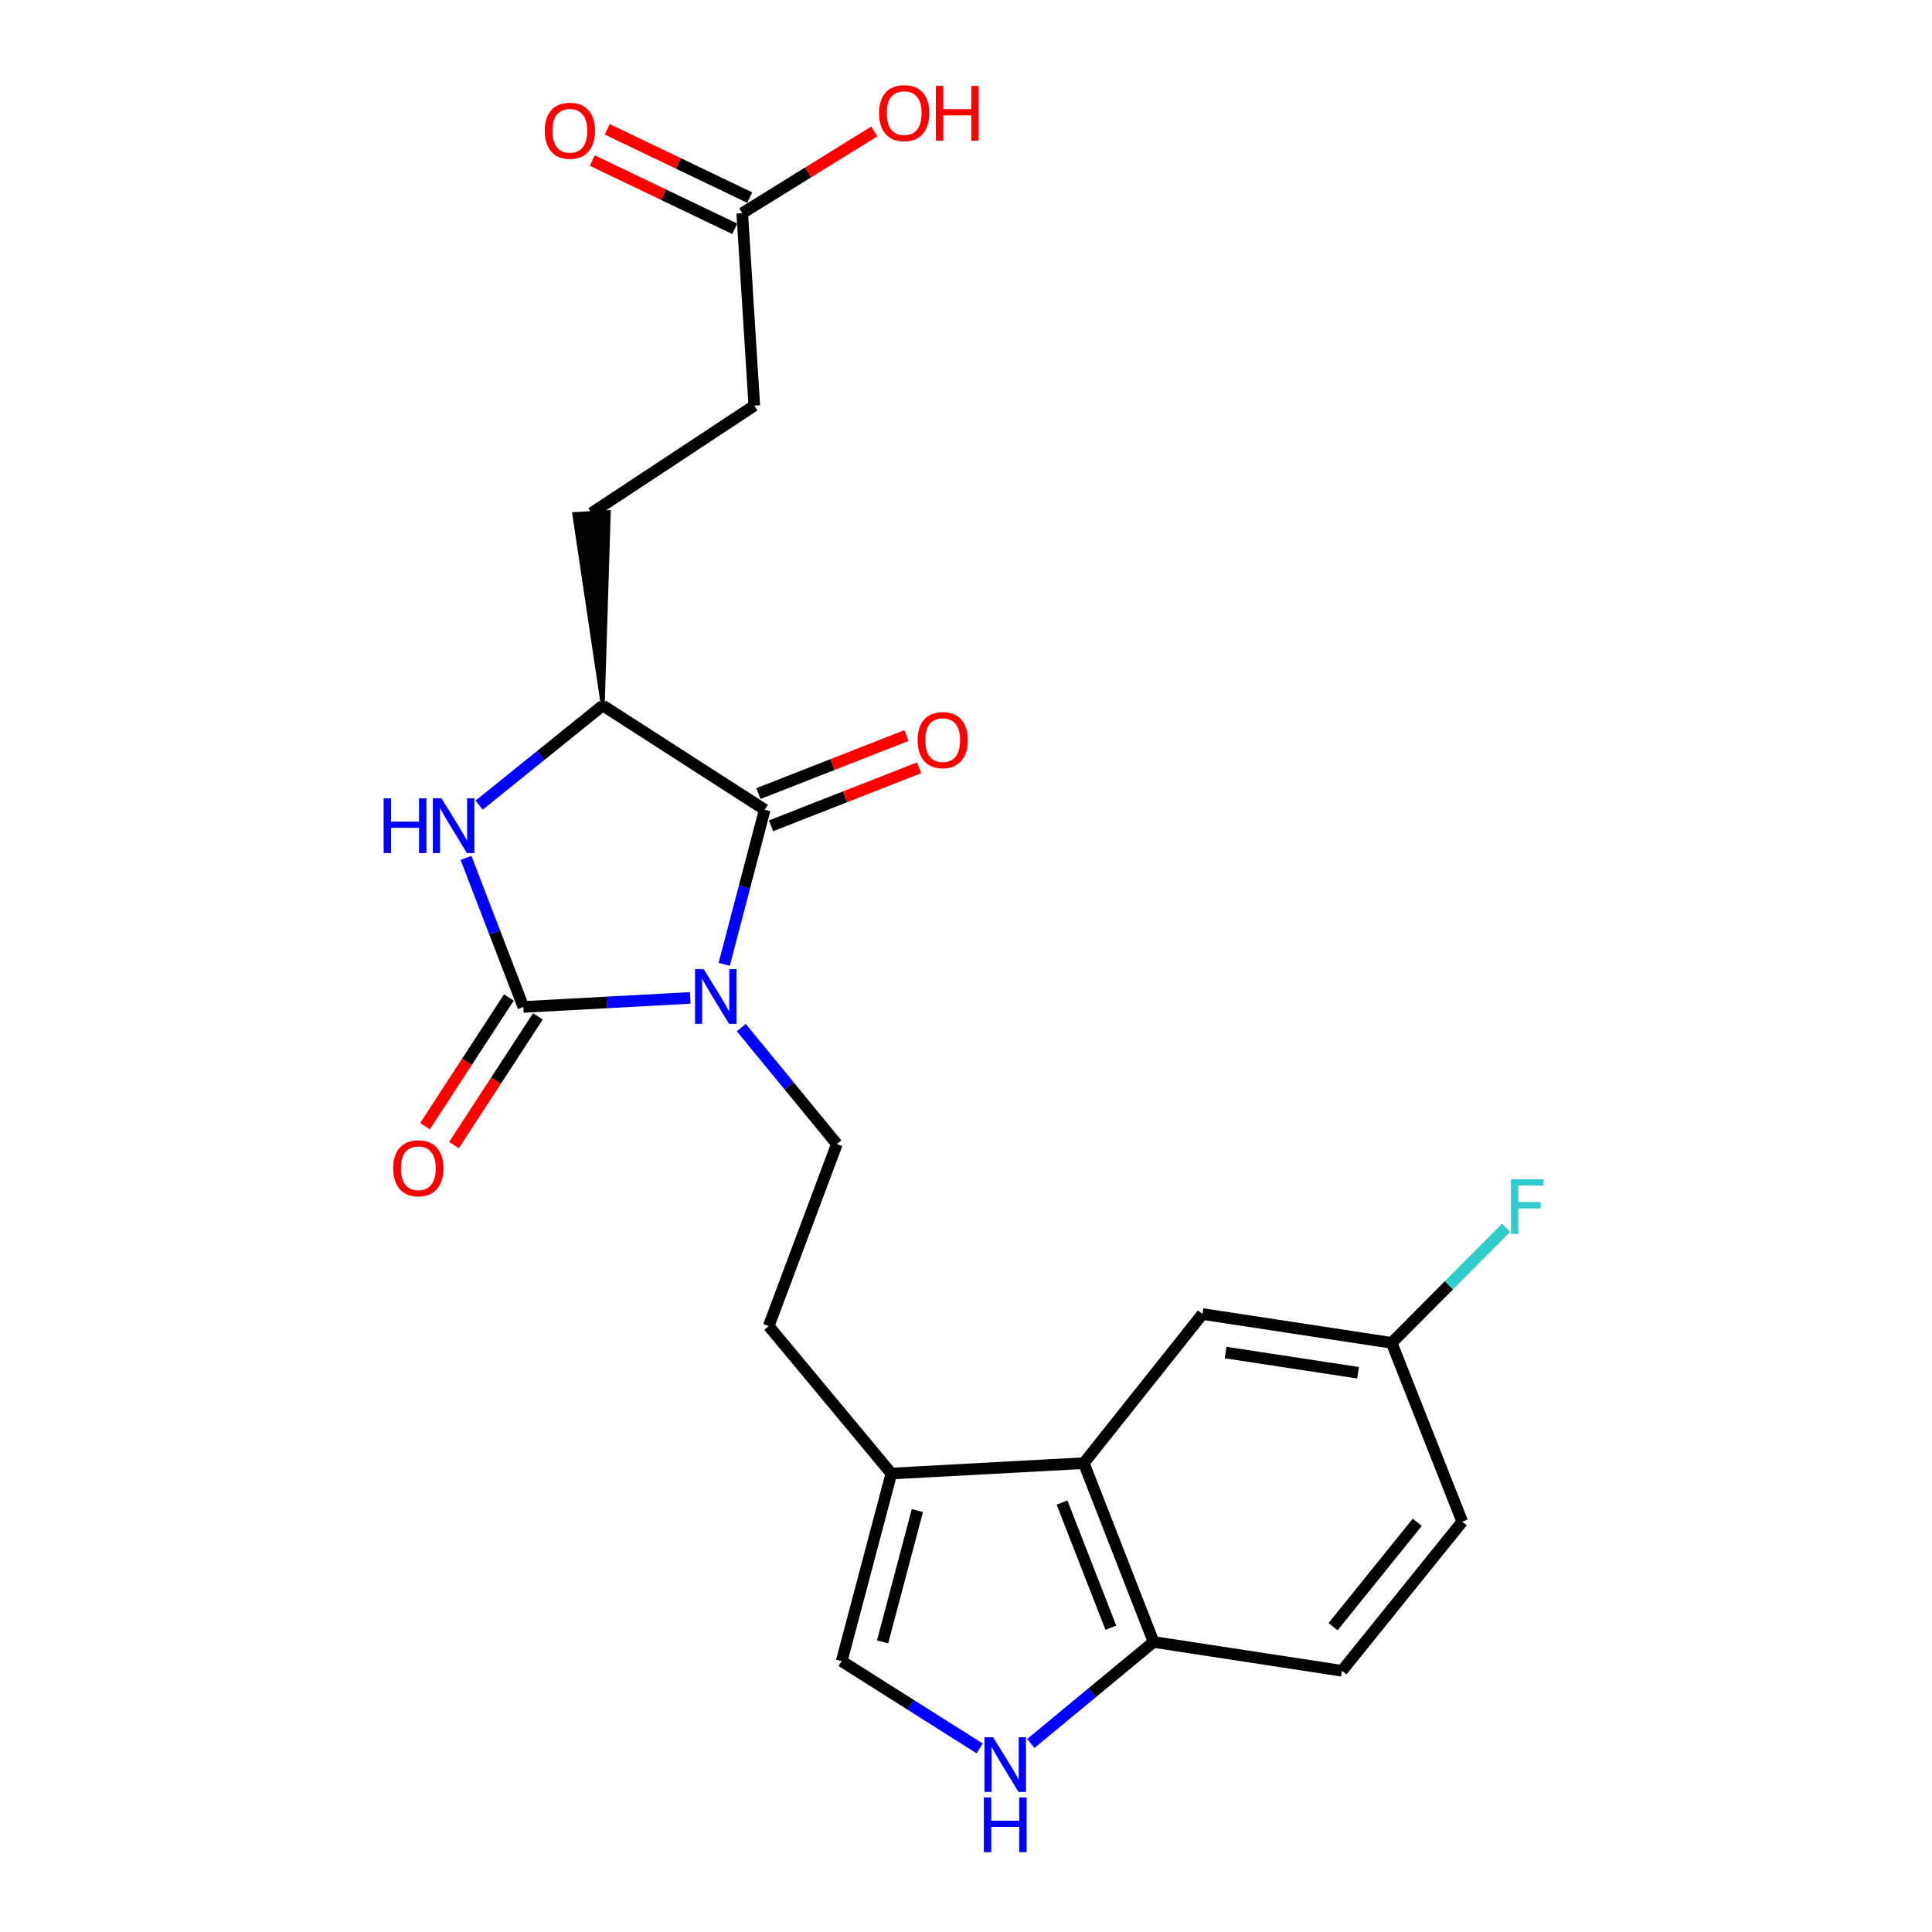 <?xml version='1.0' encoding='iso-8859-1'?>
<svg version='1.1' baseProfile='full'
              xmlns='http://www.w3.org/2000/svg'
                      xmlns:rdkit='http://www.rdkit.org/xml'
                      xmlns:xlink='http://www.w3.org/1999/xlink'
                  xml:space='preserve'
width='1000px' height='1000px' viewBox='0 0 1000 1000'>
<!-- END OF HEADER -->
<rect style='opacity:1.0;fill:#FFFFFF;stroke:none' width='1000' height='1000' x='0' y='0'> </rect>
<path class='bond-0' d='M 357.259,516.515 L 314.079,518.854' style='fill:none;fill-rule:evenodd;stroke:#0000FF;stroke-width:6px;stroke-linecap:butt;stroke-linejoin:miter;stroke-opacity:1' />
<path class='bond-0' d='M 314.079,518.854 L 270.9,521.193' style='fill:none;fill-rule:evenodd;stroke:#000000;stroke-width:6px;stroke-linecap:butt;stroke-linejoin:miter;stroke-opacity:1' />
<path class='bond-1' d='M 374.855,499.139 L 385.335,459.121' style='fill:none;fill-rule:evenodd;stroke:#0000FF;stroke-width:6px;stroke-linecap:butt;stroke-linejoin:miter;stroke-opacity:1' />
<path class='bond-1' d='M 385.335,459.121 L 395.816,419.103' style='fill:none;fill-rule:evenodd;stroke:#000000;stroke-width:6px;stroke-linecap:butt;stroke-linejoin:miter;stroke-opacity:1' />
<path class='bond-7' d='M 383.702,531.893 L 408.433,562.025' style='fill:none;fill-rule:evenodd;stroke:#0000FF;stroke-width:6px;stroke-linecap:butt;stroke-linejoin:miter;stroke-opacity:1' />
<path class='bond-7' d='M 408.433,562.025 L 433.164,592.157' style='fill:none;fill-rule:evenodd;stroke:#000000;stroke-width:6px;stroke-linecap:butt;stroke-linejoin:miter;stroke-opacity:1' />
<path class='bond-2' d='M 270.9,521.193 L 256.057,482.63' style='fill:none;fill-rule:evenodd;stroke:#000000;stroke-width:6px;stroke-linecap:butt;stroke-linejoin:miter;stroke-opacity:1' />
<path class='bond-2' d='M 256.057,482.63 L 241.213,444.067' style='fill:none;fill-rule:evenodd;stroke:#0000FF;stroke-width:6px;stroke-linecap:butt;stroke-linejoin:miter;stroke-opacity:1' />
<path class='bond-10' d='M 263.395,516.301 L 241.688,549.605' style='fill:none;fill-rule:evenodd;stroke:#000000;stroke-width:6px;stroke-linecap:butt;stroke-linejoin:miter;stroke-opacity:1' />
<path class='bond-10' d='M 241.688,549.605 L 219.981,582.909' style='fill:none;fill-rule:evenodd;stroke:#FF0000;stroke-width:6px;stroke-linecap:butt;stroke-linejoin:miter;stroke-opacity:1' />
<path class='bond-10' d='M 278.405,526.085 L 256.698,559.389' style='fill:none;fill-rule:evenodd;stroke:#000000;stroke-width:6px;stroke-linecap:butt;stroke-linejoin:miter;stroke-opacity:1' />
<path class='bond-10' d='M 256.698,559.389 L 234.991,592.693' style='fill:none;fill-rule:evenodd;stroke:#FF0000;stroke-width:6px;stroke-linecap:butt;stroke-linejoin:miter;stroke-opacity:1' />
<path class='bond-3' d='M 395.816,419.103 L 311.991,365.151' style='fill:none;fill-rule:evenodd;stroke:#000000;stroke-width:6px;stroke-linecap:butt;stroke-linejoin:miter;stroke-opacity:1' />
<path class='bond-11' d='M 399.085,427.444 L 437.411,412.424' style='fill:none;fill-rule:evenodd;stroke:#000000;stroke-width:6px;stroke-linecap:butt;stroke-linejoin:miter;stroke-opacity:1' />
<path class='bond-11' d='M 437.411,412.424 L 475.737,397.404' style='fill:none;fill-rule:evenodd;stroke:#FF0000;stroke-width:6px;stroke-linecap:butt;stroke-linejoin:miter;stroke-opacity:1' />
<path class='bond-11' d='M 392.547,410.761 L 430.873,395.741' style='fill:none;fill-rule:evenodd;stroke:#000000;stroke-width:6px;stroke-linecap:butt;stroke-linejoin:miter;stroke-opacity:1' />
<path class='bond-11' d='M 430.873,395.741 L 469.2,380.721' style='fill:none;fill-rule:evenodd;stroke:#FF0000;stroke-width:6px;stroke-linecap:butt;stroke-linejoin:miter;stroke-opacity:1' />
<path class='bond-23' d='M 248.015,416.736 L 280.003,390.943' style='fill:none;fill-rule:evenodd;stroke:#0000FF;stroke-width:6px;stroke-linecap:butt;stroke-linejoin:miter;stroke-opacity:1' />
<path class='bond-23' d='M 280.003,390.943 L 311.991,365.151' style='fill:none;fill-rule:evenodd;stroke:#000000;stroke-width:6px;stroke-linecap:butt;stroke-linejoin:miter;stroke-opacity:1' />
<path class='bond-15' d='M 311.991,365.151 L 315.121,265.036 L 297.234,266.08 Z' style='fill:#000000;fill-rule:evenodd;fill-opacity:1;stroke:#000000;stroke-width:2px;stroke-linecap:butt;stroke-linejoin:miter;stroke-opacity:1;' />
<path class='bond-4' d='M 507.069,904.985 L 471.361,882.401' style='fill:none;fill-rule:evenodd;stroke:#0000FF;stroke-width:6px;stroke-linecap:butt;stroke-linejoin:miter;stroke-opacity:1' />
<path class='bond-4' d='M 471.361,882.401 L 435.653,859.817' style='fill:none;fill-rule:evenodd;stroke:#000000;stroke-width:6px;stroke-linecap:butt;stroke-linejoin:miter;stroke-opacity:1' />
<path class='bond-24' d='M 533.544,902.419 L 565.312,876.146' style='fill:none;fill-rule:evenodd;stroke:#0000FF;stroke-width:6px;stroke-linecap:butt;stroke-linejoin:miter;stroke-opacity:1' />
<path class='bond-24' d='M 565.312,876.146 L 597.081,849.873' style='fill:none;fill-rule:evenodd;stroke:#000000;stroke-width:6px;stroke-linecap:butt;stroke-linejoin:miter;stroke-opacity:1' />
<path class='bond-5' d='M 560.977,757.318 L 461.374,762.713' style='fill:none;fill-rule:evenodd;stroke:#000000;stroke-width:6px;stroke-linecap:butt;stroke-linejoin:miter;stroke-opacity:1' />
<path class='bond-9' d='M 560.977,757.318 L 597.081,849.873' style='fill:none;fill-rule:evenodd;stroke:#000000;stroke-width:6px;stroke-linecap:butt;stroke-linejoin:miter;stroke-opacity:1' />
<path class='bond-9' d='M 549.7,777.713 L 574.973,842.501' style='fill:none;fill-rule:evenodd;stroke:#000000;stroke-width:6px;stroke-linecap:butt;stroke-linejoin:miter;stroke-opacity:1' />
<path class='bond-14' d='M 560.977,757.318 L 622.404,680.133' style='fill:none;fill-rule:evenodd;stroke:#000000;stroke-width:6px;stroke-linecap:butt;stroke-linejoin:miter;stroke-opacity:1' />
<path class='bond-6' d='M 461.374,762.713 L 397.886,686.364' style='fill:none;fill-rule:evenodd;stroke:#000000;stroke-width:6px;stroke-linecap:butt;stroke-linejoin:miter;stroke-opacity:1' />
<path class='bond-8' d='M 461.374,762.713 L 435.653,859.817' style='fill:none;fill-rule:evenodd;stroke:#000000;stroke-width:6px;stroke-linecap:butt;stroke-linejoin:miter;stroke-opacity:1' />
<path class='bond-8' d='M 474.836,781.867 L 456.831,849.839' style='fill:none;fill-rule:evenodd;stroke:#000000;stroke-width:6px;stroke-linecap:butt;stroke-linejoin:miter;stroke-opacity:1' />
<path class='bond-13' d='M 433.164,592.157 L 397.886,686.364' style='fill:none;fill-rule:evenodd;stroke:#000000;stroke-width:6px;stroke-linecap:butt;stroke-linejoin:miter;stroke-opacity:1' />
<path class='bond-17' d='M 597.081,849.873 L 694.602,864.804' style='fill:none;fill-rule:evenodd;stroke:#000000;stroke-width:6px;stroke-linecap:butt;stroke-linejoin:miter;stroke-opacity:1' />
<path class='bond-12' d='M 384.179,110.352 L 390.421,209.944' style='fill:none;fill-rule:evenodd;stroke:#000000;stroke-width:6px;stroke-linecap:butt;stroke-linejoin:miter;stroke-opacity:1' />
<path class='bond-16' d='M 388.05,102.272 L 351.182,84.607' style='fill:none;fill-rule:evenodd;stroke:#000000;stroke-width:6px;stroke-linecap:butt;stroke-linejoin:miter;stroke-opacity:1' />
<path class='bond-16' d='M 351.182,84.607 L 314.313,66.942' style='fill:none;fill-rule:evenodd;stroke:#FF0000;stroke-width:6px;stroke-linecap:butt;stroke-linejoin:miter;stroke-opacity:1' />
<path class='bond-16' d='M 380.308,118.431 L 343.44,100.766' style='fill:none;fill-rule:evenodd;stroke:#000000;stroke-width:6px;stroke-linecap:butt;stroke-linejoin:miter;stroke-opacity:1' />
<path class='bond-16' d='M 343.44,100.766 L 306.571,83.101' style='fill:none;fill-rule:evenodd;stroke:#FF0000;stroke-width:6px;stroke-linecap:butt;stroke-linejoin:miter;stroke-opacity:1' />
<path class='bond-20' d='M 384.179,110.352 L 418.364,89.196' style='fill:none;fill-rule:evenodd;stroke:#000000;stroke-width:6px;stroke-linecap:butt;stroke-linejoin:miter;stroke-opacity:1' />
<path class='bond-20' d='M 418.364,89.196 L 452.549,68.041' style='fill:none;fill-rule:evenodd;stroke:#FF0000;stroke-width:6px;stroke-linecap:butt;stroke-linejoin:miter;stroke-opacity:1' />
<path class='bond-18' d='M 622.404,680.133 L 720.324,695.064' style='fill:none;fill-rule:evenodd;stroke:#000000;stroke-width:6px;stroke-linecap:butt;stroke-linejoin:miter;stroke-opacity:1' />
<path class='bond-18' d='M 634.391,700.085 L 702.935,710.537' style='fill:none;fill-rule:evenodd;stroke:#000000;stroke-width:6px;stroke-linecap:butt;stroke-linejoin:miter;stroke-opacity:1' />
<path class='bond-19' d='M 306.178,265.558 L 390.421,209.944' style='fill:none;fill-rule:evenodd;stroke:#000000;stroke-width:6px;stroke-linecap:butt;stroke-linejoin:miter;stroke-opacity:1' />
<path class='bond-25' d='M 694.602,864.804 L 756.856,787.609' style='fill:none;fill-rule:evenodd;stroke:#000000;stroke-width:6px;stroke-linecap:butt;stroke-linejoin:miter;stroke-opacity:1' />
<path class='bond-25' d='M 689.993,841.977 L 733.571,787.94' style='fill:none;fill-rule:evenodd;stroke:#000000;stroke-width:6px;stroke-linecap:butt;stroke-linejoin:miter;stroke-opacity:1' />
<path class='bond-21' d='M 720.324,695.064 L 756.856,787.609' style='fill:none;fill-rule:evenodd;stroke:#000000;stroke-width:6px;stroke-linecap:butt;stroke-linejoin:miter;stroke-opacity:1' />
<path class='bond-22' d='M 720.324,695.064 L 749.945,665.28' style='fill:none;fill-rule:evenodd;stroke:#000000;stroke-width:6px;stroke-linecap:butt;stroke-linejoin:miter;stroke-opacity:1' />
<path class='bond-22' d='M 749.945,665.28 L 779.565,635.496' style='fill:none;fill-rule:evenodd;stroke:#33CCCC;stroke-width:6px;stroke-linecap:butt;stroke-linejoin:miter;stroke-opacity:1' />
<path  class='atom-0' d='M 364.232 501.638
L 373.512 516.638
Q 374.432 518.118, 375.912 520.798
Q 377.392 523.478, 377.472 523.638
L 377.472 501.638
L 381.232 501.638
L 381.232 529.958
L 377.352 529.958
L 367.392 513.558
Q 366.232 511.638, 364.992 509.438
Q 363.792 507.238, 363.432 506.558
L 363.432 529.958
L 359.752 529.958
L 359.752 501.638
L 364.232 501.638
' fill='#0000FF'/>
<path  class='atom-3' d='M 198.576 413.235
L 202.416 413.235
L 202.416 425.275
L 216.896 425.275
L 216.896 413.235
L 220.736 413.235
L 220.736 441.555
L 216.896 441.555
L 216.896 428.475
L 202.416 428.475
L 202.416 441.555
L 198.576 441.555
L 198.576 413.235
' fill='#0000FF'/>
<path  class='atom-3' d='M 228.536 413.235
L 237.816 428.235
Q 238.736 429.715, 240.216 432.395
Q 241.696 435.075, 241.776 435.235
L 241.776 413.235
L 245.536 413.235
L 245.536 441.555
L 241.656 441.555
L 231.696 425.155
Q 230.536 423.235, 229.296 421.035
Q 228.096 418.835, 227.736 418.155
L 227.736 441.555
L 224.056 441.555
L 224.056 413.235
L 228.536 413.235
' fill='#0000FF'/>
<path  class='atom-5' d='M 514.054 899.201
L 523.334 914.201
Q 524.254 915.681, 525.734 918.361
Q 527.214 921.041, 527.294 921.201
L 527.294 899.201
L 531.054 899.201
L 531.054 927.521
L 527.174 927.521
L 517.214 911.121
Q 516.054 909.201, 514.814 907.001
Q 513.614 904.801, 513.254 904.121
L 513.254 927.521
L 509.574 927.521
L 509.574 899.201
L 514.054 899.201
' fill='#0000FF'/>
<path  class='atom-5' d='M 509.234 930.353
L 513.074 930.353
L 513.074 942.393
L 527.554 942.393
L 527.554 930.353
L 531.394 930.353
L 531.394 958.673
L 527.554 958.673
L 527.554 945.593
L 513.074 945.593
L 513.074 958.673
L 509.234 958.673
L 509.234 930.353
' fill='#0000FF'/>
<path  class='atom-11' d='M 203.53 604.69
Q 203.53 597.89, 206.89 594.09
Q 210.25 590.29, 216.53 590.29
Q 222.81 590.29, 226.17 594.09
Q 229.53 597.89, 229.53 604.69
Q 229.53 611.57, 226.13 615.49
Q 222.73 619.37, 216.53 619.37
Q 210.29 619.37, 206.89 615.49
Q 203.53 611.61, 203.53 604.69
M 216.53 616.17
Q 220.85 616.17, 223.17 613.29
Q 225.53 610.37, 225.53 604.69
Q 225.53 599.13, 223.17 596.33
Q 220.85 593.49, 216.53 593.49
Q 212.21 593.49, 209.85 596.29
Q 207.53 599.09, 207.53 604.69
Q 207.53 610.41, 209.85 613.29
Q 212.21 616.17, 216.53 616.17
' fill='#FF0000'/>
<path  class='atom-12' d='M 474.942 383.079
Q 474.942 376.279, 478.302 372.479
Q 481.662 368.679, 487.942 368.679
Q 494.222 368.679, 497.582 372.479
Q 500.942 376.279, 500.942 383.079
Q 500.942 389.959, 497.542 393.879
Q 494.142 397.759, 487.942 397.759
Q 481.702 397.759, 478.302 393.879
Q 474.942 389.999, 474.942 383.079
M 487.942 394.559
Q 492.262 394.559, 494.582 391.679
Q 496.942 388.759, 496.942 383.079
Q 496.942 377.519, 494.582 374.719
Q 492.262 371.879, 487.942 371.879
Q 483.622 371.879, 481.262 374.679
Q 478.942 377.479, 478.942 383.079
Q 478.942 388.799, 481.262 391.679
Q 483.622 394.559, 487.942 394.559
' fill='#FF0000'/>
<path  class='atom-17' d='M 281.969 67.688
Q 281.969 60.888, 285.329 57.088
Q 288.689 53.288, 294.969 53.288
Q 301.249 53.288, 304.609 57.088
Q 307.969 60.888, 307.969 67.688
Q 307.969 74.568, 304.569 78.488
Q 301.169 82.368, 294.969 82.368
Q 288.729 82.368, 285.329 78.488
Q 281.969 74.608, 281.969 67.688
M 294.969 79.168
Q 299.289 79.168, 301.609 76.288
Q 303.969 73.368, 303.969 67.688
Q 303.969 62.128, 301.609 59.328
Q 299.289 56.488, 294.969 56.488
Q 290.649 56.488, 288.289 59.288
Q 285.969 62.088, 285.969 67.688
Q 285.969 73.408, 288.289 76.288
Q 290.649 79.168, 294.969 79.168
' fill='#FF0000'/>
<path  class='atom-21' d='M 455.014 58.55
Q 455.014 51.75, 458.374 47.95
Q 461.734 44.15, 468.014 44.15
Q 474.294 44.15, 477.654 47.95
Q 481.014 51.75, 481.014 58.55
Q 481.014 65.43, 477.614 69.35
Q 474.214 73.23, 468.014 73.23
Q 461.774 73.23, 458.374 69.35
Q 455.014 65.47, 455.014 58.55
M 468.014 70.03
Q 472.334 70.03, 474.654 67.15
Q 477.014 64.23, 477.014 58.55
Q 477.014 52.99, 474.654 50.19
Q 472.334 47.35, 468.014 47.35
Q 463.694 47.35, 461.334 50.15
Q 459.014 52.95, 459.014 58.55
Q 459.014 64.27, 461.334 67.15
Q 463.694 70.03, 468.014 70.03
' fill='#FF0000'/>
<path  class='atom-21' d='M 484.414 44.47
L 488.254 44.47
L 488.254 56.51
L 502.734 56.51
L 502.734 44.47
L 506.574 44.47
L 506.574 72.79
L 502.734 72.79
L 502.734 59.71
L 488.254 59.71
L 488.254 72.79
L 484.414 72.79
L 484.414 44.47
' fill='#FF0000'/>
<path  class='atom-23' d='M 782.052 610.368
L 798.892 610.368
L 798.892 613.608
L 785.852 613.608
L 785.852 622.208
L 797.452 622.208
L 797.452 625.488
L 785.852 625.488
L 785.852 638.688
L 782.052 638.688
L 782.052 610.368
' fill='#33CCCC'/>
</svg>
